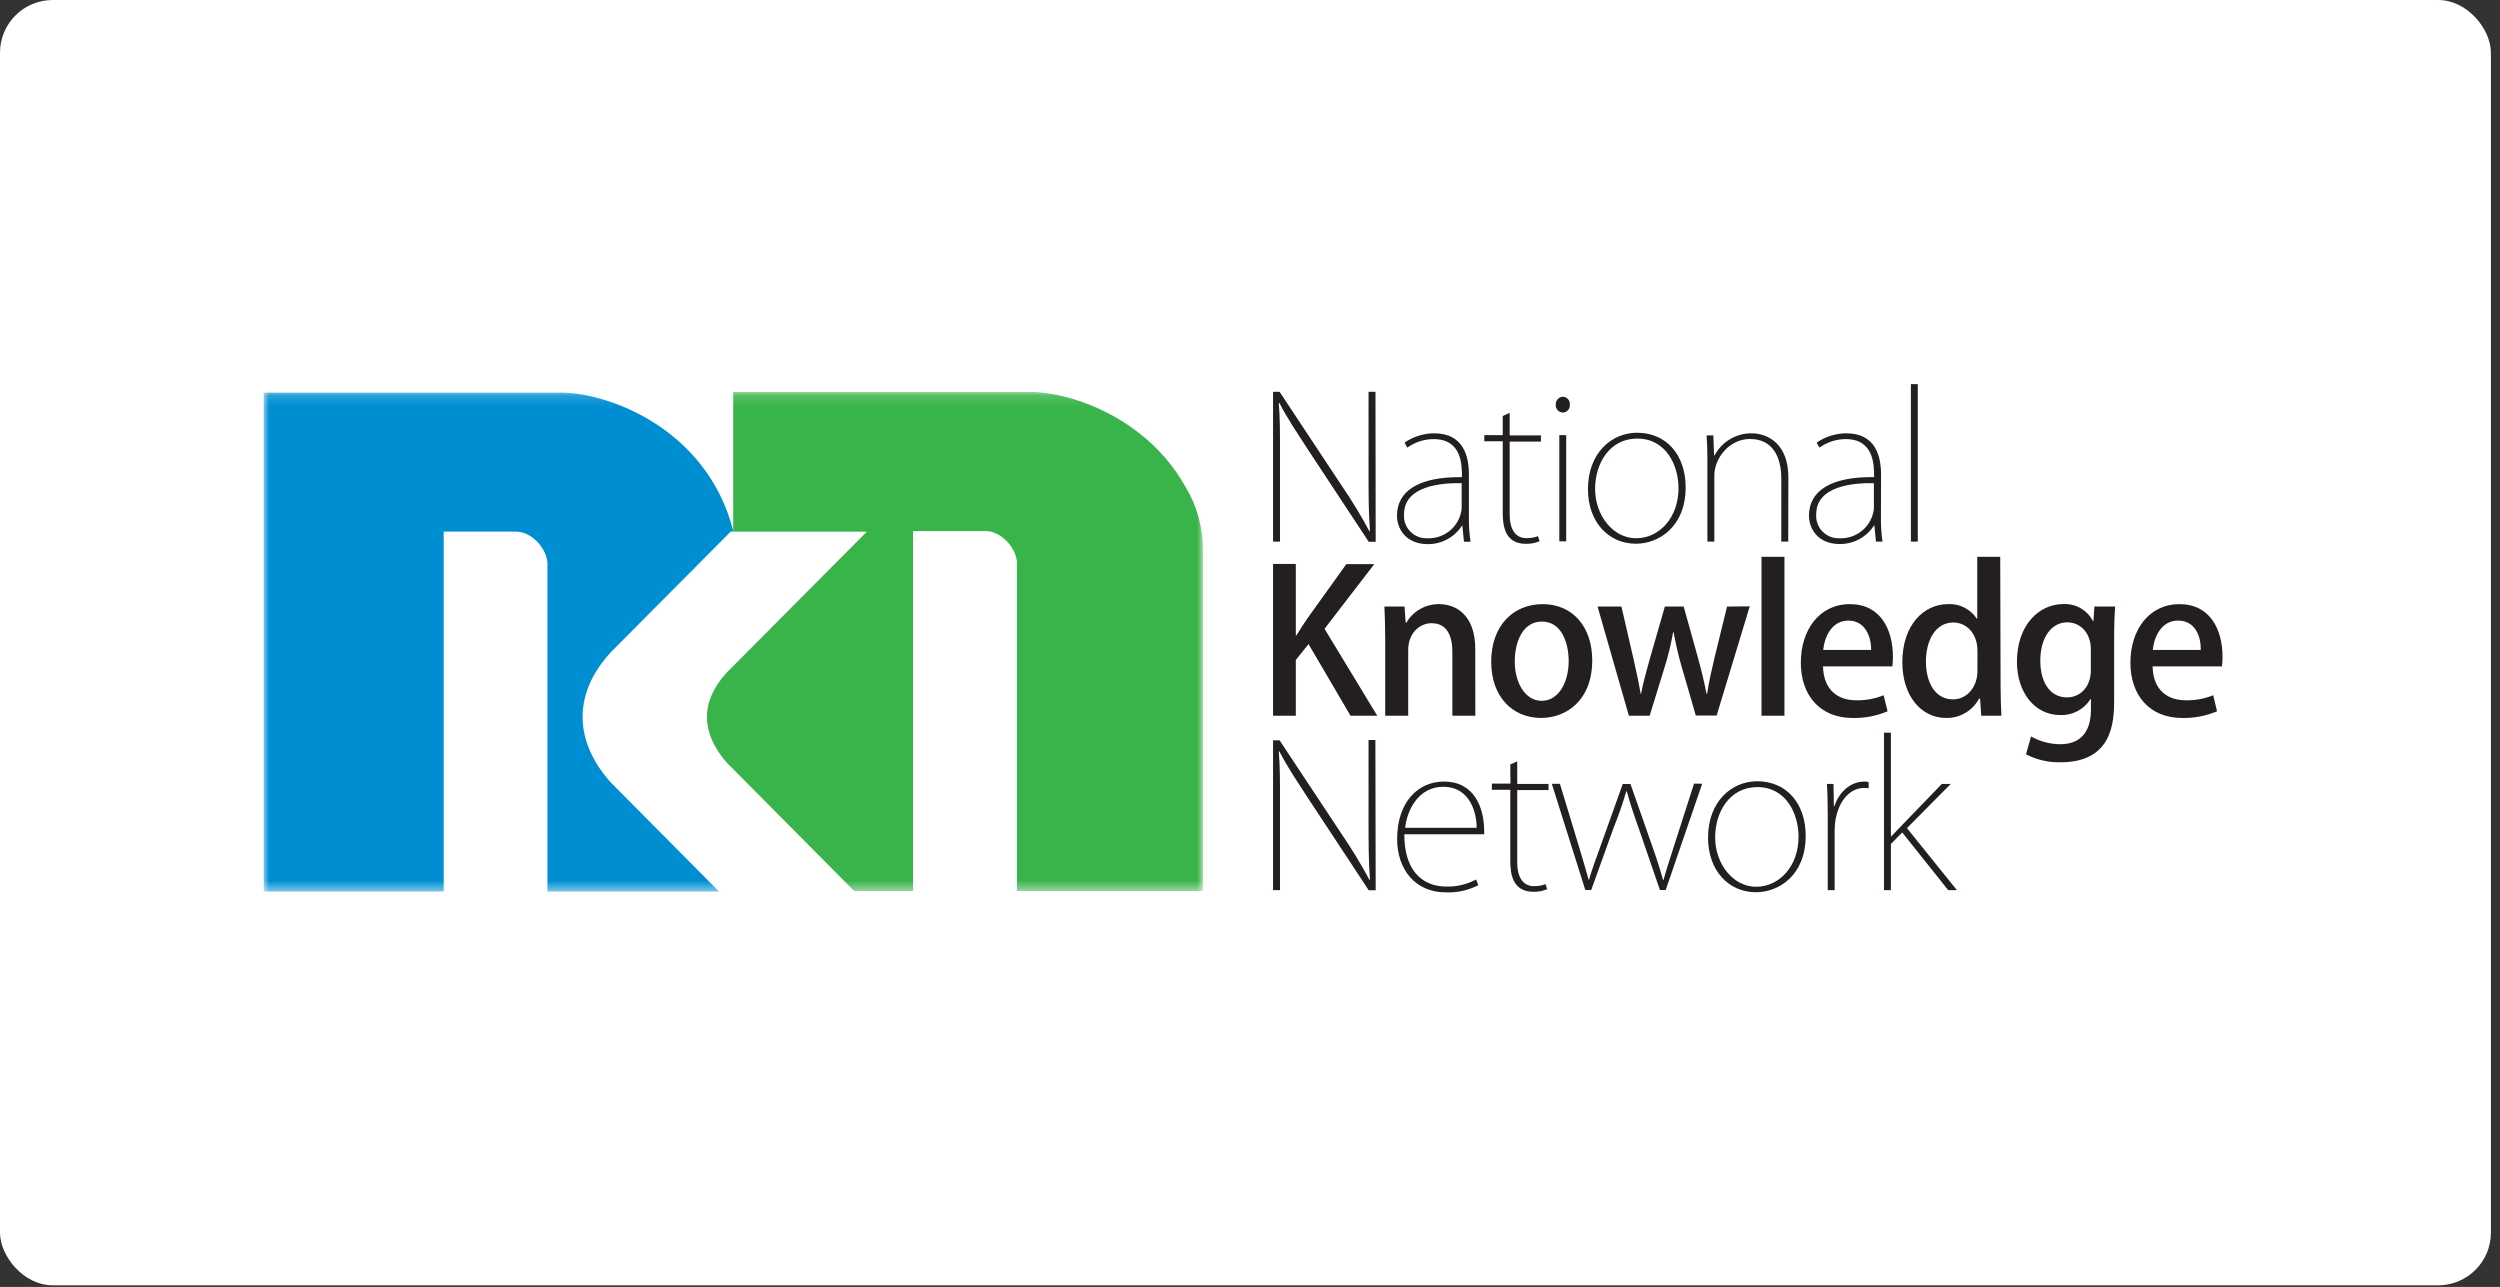 <svg width="237" height="122" viewBox="0 0 237 122" fill="none" xmlns="http://www.w3.org/2000/svg">
<rect x="0" y="0" width="237" height="122" fill="#333333" stroke="none"/>
<rect width="236.138" height="121.847" rx="5" fill="white"/>
<mask id="mask0_1444_453" style="mask-type:luminance" maskUnits="userSpaceOnUse" x="25" y="37" width="90" height="48">
<path d="M114.039 37.15H25V84.518H114.039V37.15Z" fill="white"/>
</mask>
<g mask="url(#mask0_1444_453)">
<path d="M69.51 37.159H97.3C100.988 37.011 108.552 39.344 112.359 46.106C113.471 47.929 114.053 50.026 114.039 52.161V84.465H96.408V53.45C96.451 52.137 95.019 50.305 93.354 50.343H86.554V84.465H80.971L69.519 72.923L68.837 72.236C66.499 69.492 66.322 66.615 68.837 63.818L69.538 63.112L82.179 50.4H69.51V37.159Z" fill="#39B44A"/>
<path d="M25 37.221H52.79C57.156 37.04 66.991 40.356 69.529 50.391H69.276L57.925 61.809C54.355 65.67 54.327 70.15 57.877 74.154L68.165 84.518H51.898V53.502C51.941 52.19 50.509 50.357 48.844 50.396H42.063V84.518H25V37.221Z" fill="#008ED3"/>
</g>
<path d="M181.806 36.415H181.153V51.345H181.806V36.415ZM177.645 48.229C177.56 49.025 177.174 49.757 176.566 50.276C175.959 50.796 175.175 51.064 174.377 51.026C174.079 51.038 173.781 50.987 173.504 50.876C173.227 50.765 172.976 50.597 172.768 50.383C172.56 50.168 172.4 49.912 172.299 49.632C172.197 49.351 172.155 49.052 172.177 48.754C172.177 46.068 175.694 45.767 177.645 45.805V48.229ZM178.323 45.004C178.323 43.295 177.846 41.077 175.016 41.077C174.016 41.087 173.041 41.394 172.215 41.959L172.478 42.437C173.201 41.917 174.068 41.634 174.959 41.626C177.664 41.626 177.665 44.088 177.665 45.233C173.494 45.166 171.49 46.593 171.49 48.869C171.49 50.162 172.373 51.574 174.401 51.574C175.046 51.581 175.683 51.424 176.251 51.118C176.819 50.811 177.301 50.366 177.65 49.823H177.693L177.841 51.345H178.461C178.346 50.556 178.297 49.758 178.313 48.959L178.323 45.004ZM169.538 45.324C169.538 41.435 166.852 41.077 166.065 41.077C165.34 41.07 164.627 41.263 164.004 41.634C163.382 42.005 162.873 42.54 162.534 43.181H162.495L162.424 41.277H161.784C161.842 42.05 161.861 42.709 161.861 43.553V51.345H162.519V45.056C162.519 43.496 163.889 41.616 165.902 41.616C168.116 41.616 168.866 43.42 168.866 45.357V51.345H169.524L169.538 45.324ZM159.122 46.292C159.122 49.074 157.299 51.026 155.104 51.026C152.909 51.026 151.215 48.85 151.215 46.349C151.215 43.964 152.566 41.578 155.214 41.578C157.958 41.578 159.122 44.135 159.122 46.273M155.195 41.024C152.809 41.024 150.538 42.904 150.538 46.378C150.538 49.513 152.508 51.546 155.085 51.546C157.223 51.546 159.799 49.966 159.799 46.192C159.799 43.148 157.996 41.024 155.195 41.024ZM148.476 41.248H147.822V51.317H148.476V41.248ZM148.82 38.357C148.828 38.264 148.818 38.17 148.789 38.081C148.76 37.993 148.713 37.911 148.652 37.841C148.59 37.771 148.515 37.714 148.43 37.674C148.346 37.634 148.255 37.611 148.161 37.608C147.972 37.618 147.795 37.702 147.668 37.842C147.541 37.983 147.475 38.168 147.484 38.357C147.477 38.45 147.488 38.543 147.517 38.632C147.547 38.72 147.593 38.802 147.655 38.872C147.716 38.942 147.791 38.999 147.874 39.04C147.958 39.081 148.049 39.105 148.142 39.111C148.238 39.11 148.332 39.089 148.419 39.05C148.505 39.011 148.583 38.954 148.647 38.883C148.711 38.812 148.759 38.729 148.789 38.638C148.818 38.547 148.829 38.452 148.82 38.357ZM142.459 41.248H140.713V41.835H142.459V48.568C142.459 49.752 142.607 51.555 144.654 51.555C145.099 51.566 145.542 51.481 145.952 51.307L145.799 50.83C145.445 50.961 145.07 51.024 144.692 51.016C143.604 51.016 143.118 50.062 143.118 48.802V41.864H146.081V41.277H143.118V39.139L142.459 39.44V41.248ZM138.565 48.229C138.48 49.024 138.095 49.755 137.488 50.275C136.882 50.794 136.1 51.063 135.302 51.026C135.003 51.039 134.705 50.988 134.428 50.878C134.15 50.767 133.899 50.599 133.691 50.384C133.483 50.17 133.323 49.913 133.222 49.633C133.12 49.352 133.079 49.052 133.102 48.754C133.102 46.068 136.614 45.767 138.565 45.805V48.229ZM139.253 45.004C139.253 43.295 138.775 41.077 135.946 41.077C134.947 41.087 133.974 41.395 133.15 41.959L133.412 42.437C134.136 41.917 135.002 41.634 135.893 41.626C138.594 41.626 138.594 44.088 138.594 45.233C134.428 45.176 132.434 46.602 132.434 48.878C132.434 50.172 133.317 51.584 135.349 51.584C135.994 51.59 136.63 51.432 137.197 51.126C137.765 50.82 138.245 50.375 138.594 49.833H138.632L138.785 51.355H139.405C139.288 50.565 139.237 49.767 139.253 48.969V45.004ZM130.396 37.145H129.738V44.67C129.738 46.908 129.738 48.449 129.871 50.348L129.833 50.386C129.029 48.886 128.145 47.431 127.185 46.025L121.306 37.145H120.686V51.345H121.345V43.711C121.345 40.566 121.345 39.683 121.23 38.199H121.287C122.017 39.631 122.957 41.02 124.031 42.675L129.757 51.364H130.415L130.396 37.145Z" fill="#231F20"/>
<path d="M204.085 61.614C204.2 60.411 204.877 58.832 206.471 58.832C208.146 58.832 208.652 60.373 208.633 61.614H204.085ZM209.811 65.909C208.984 66.246 208.095 66.409 207.201 66.386C205.564 66.386 204.119 65.503 204.066 63.174H210.637C210.678 62.869 210.697 62.561 210.694 62.253C210.694 59.696 209.53 57.272 206.619 57.272C203.708 57.272 201.962 59.734 201.962 62.816C201.962 65.899 203.761 68.065 206.881 68.065C208.011 68.086 209.133 67.87 210.174 67.431L209.811 65.909ZM198.211 63.523C198.211 65.255 197.085 66.114 195.959 66.114C194.341 66.114 193.421 64.682 193.421 62.64C193.421 60.426 194.475 58.999 195.978 58.999C197.309 58.999 198.211 60.125 198.211 61.495V63.523ZM198.55 57.496L198.455 58.885H198.416C198.151 58.37 197.742 57.943 197.239 57.656C196.736 57.369 196.16 57.234 195.582 57.267C193.33 57.267 191.206 59.223 191.206 62.735C191.206 65.627 192.877 67.788 195.32 67.788C195.889 67.809 196.453 67.678 196.955 67.411C197.458 67.144 197.881 66.749 198.183 66.266H198.221V67.264C198.221 69.611 197.018 70.551 195.329 70.551C194.353 70.549 193.393 70.296 192.543 69.817L192.065 71.506C193.078 72.032 194.207 72.293 195.348 72.264C200.249 72.264 200.421 68.447 200.421 66.386V60.488C200.421 59.094 200.459 58.231 200.511 57.501L198.55 57.496ZM187.461 63.613C187.461 65.045 186.545 66.3 185.132 66.3C183.481 66.3 182.579 64.739 182.579 62.711C182.579 60.684 183.5 59.013 185.17 59.013C186.392 59.013 187.461 60.006 187.461 61.7V63.613ZM189.622 52.786H187.442V58.665H187.408C187.116 58.21 186.707 57.842 186.225 57.597C185.743 57.352 185.204 57.24 184.665 57.272C182.355 57.272 180.341 59.266 180.341 62.778C180.341 65.971 182.126 68.061 184.478 68.061C185.119 68.077 185.752 67.914 186.305 67.591C186.859 67.269 187.312 66.798 187.613 66.233H187.714L187.823 67.85H189.732C189.694 67.135 189.656 66.028 189.656 65.088L189.622 52.786ZM172.84 61.614C172.955 60.411 173.628 58.832 175.226 58.832C176.825 58.832 177.402 60.373 177.383 61.614H172.84ZM178.566 65.909C177.739 66.247 176.85 66.409 175.956 66.386C174.324 66.386 172.879 65.503 172.821 63.174H179.397C179.433 62.869 179.451 62.561 179.449 62.253C179.449 59.696 178.285 57.272 175.374 57.272C172.463 57.272 170.717 59.734 170.717 62.816C170.717 65.899 172.521 68.065 175.637 68.065C176.771 68.089 177.898 67.872 178.943 67.431L178.566 65.909ZM169.166 52.786H166.99V67.85H169.166V52.786ZM163.726 57.501L162.529 62.382C162.242 63.585 161.999 64.697 161.832 65.765H161.775C161.57 64.673 161.298 63.566 160.968 62.363L159.613 57.501H157.829L156.397 62.478C156.097 63.547 155.777 64.697 155.572 65.765H155.534C155.347 64.673 155.104 63.566 154.856 62.459L153.711 57.501H151.449L154.417 67.85H156.388L157.795 63.284C158.142 62.191 158.413 61.075 158.606 59.944H158.659C158.859 61.057 159.117 62.159 159.432 63.246L160.763 67.831H162.739L165.874 57.482L163.726 57.501ZM148.71 62.659C148.71 64.725 147.732 66.438 146.157 66.438C144.583 66.438 143.6 64.725 143.6 62.697C143.6 60.913 144.315 58.923 146.176 58.923C148.037 58.923 148.71 60.951 148.71 62.659ZM146.248 57.272C143.509 57.272 141.366 59.247 141.366 62.74C141.366 66.08 143.413 68.061 146.1 68.061C148.428 68.061 150.943 66.457 150.943 62.592C150.943 59.419 149.087 57.272 146.248 57.272ZM139.854 61.519C139.854 58.326 138.05 57.272 136.433 57.272C135.803 57.263 135.182 57.422 134.634 57.733C134.086 58.045 133.632 58.496 133.317 59.042H133.259L133.15 57.501H131.241C131.279 58.383 131.317 59.266 131.317 60.411V67.85H133.498V61.614C133.498 59.963 134.638 59.08 135.712 59.08C137.196 59.08 137.683 60.316 137.683 61.781V67.85H139.863L139.854 61.519ZM125.567 59.61L130.282 53.478H127.634L123.936 58.632C123.597 59.142 123.239 59.667 122.9 60.235H122.843V53.459H120.686V67.85H122.843V62.563L124.05 61.06L128.03 67.85H130.563L125.567 59.61Z" fill="#231F20"/>
<path d="M180.78 78.506L184.932 74.316H184.087L180.313 78.224C179.993 78.563 179.545 79.011 179.296 79.293H179.258V69.454H178.605V84.384H179.258V80.009L180.332 78.916L184.688 84.384H185.514L180.78 78.506ZM177.144 74.144C177.022 74.11 176.895 74.093 176.767 74.092C175.336 74.092 174.31 75.18 173.904 76.42H173.852L173.814 74.316H173.193C173.251 75.27 173.27 76.363 173.27 77.284V84.384H173.924V78.749C173.924 76.497 175.088 74.693 176.724 74.693C176.868 74.696 177.012 74.709 177.154 74.731L177.144 74.144ZM170.502 79.331C170.502 82.113 168.684 84.065 166.484 84.065C164.285 84.065 162.596 81.884 162.596 79.388C162.596 77.003 163.951 74.617 166.599 74.617C169.338 74.617 170.502 77.17 170.502 79.312M166.58 74.063C164.194 74.063 161.923 75.943 161.923 79.417C161.923 82.552 163.893 84.585 166.465 84.585C168.608 84.585 171.18 83.001 171.18 79.226C171.18 76.187 169.376 74.063 166.58 74.063ZM160.596 74.287L158.659 80.314C158.268 81.536 157.948 82.509 157.705 83.411H157.652C157.39 82.457 157.089 81.502 156.655 80.276L154.57 74.321H153.835L151.692 80.314C151.258 81.493 150.905 82.49 150.638 83.392H150.6C150.337 82.438 150.056 81.483 149.698 80.295L147.88 74.302H147.112L150.285 84.37H150.848L152.985 78.434C153.438 77.316 153.833 76.176 154.169 75.018H154.226C154.546 76.234 154.865 77.155 155.319 78.434L157.361 84.37H157.91L161.364 74.302L160.596 74.287ZM143.189 74.287H141.428V74.87H143.175V81.55C143.175 82.733 143.328 84.542 145.375 84.542C145.818 84.551 146.259 84.466 146.668 84.294L146.52 83.817C146.167 83.952 145.791 84.016 145.413 84.007C144.32 84.007 143.833 83.053 143.833 81.793V74.898H146.801V74.316H143.833V72.174L143.175 72.474L143.189 74.287ZM133.207 78.477C133.393 76.802 134.462 74.588 136.814 74.588C139.515 74.588 140.007 77.346 139.987 78.477H133.207ZM139.93 83.377C139.071 83.838 138.108 84.068 137.134 84.046C134.595 84.046 133.111 82.242 133.131 79.088H140.698C140.709 78.981 140.709 78.874 140.698 78.768C140.698 76.702 139.854 74.092 136.881 74.092C134.424 74.092 132.448 76.043 132.448 79.536C132.448 82.466 134.214 84.594 137.034 84.594C138.114 84.645 139.189 84.41 140.15 83.912L139.93 83.377ZM130.387 70.155H129.738V77.704C129.738 79.942 129.738 81.488 129.871 83.387L129.833 83.425C129.029 81.925 128.145 80.47 127.185 79.064L121.306 70.184H120.686V84.384H121.345V76.75C121.345 73.605 121.345 72.722 121.23 71.234H121.287C122.017 72.665 122.957 74.054 124.031 75.71L129.757 84.399H130.415L130.387 70.155Z" fill="#231F20"/>
</svg>
